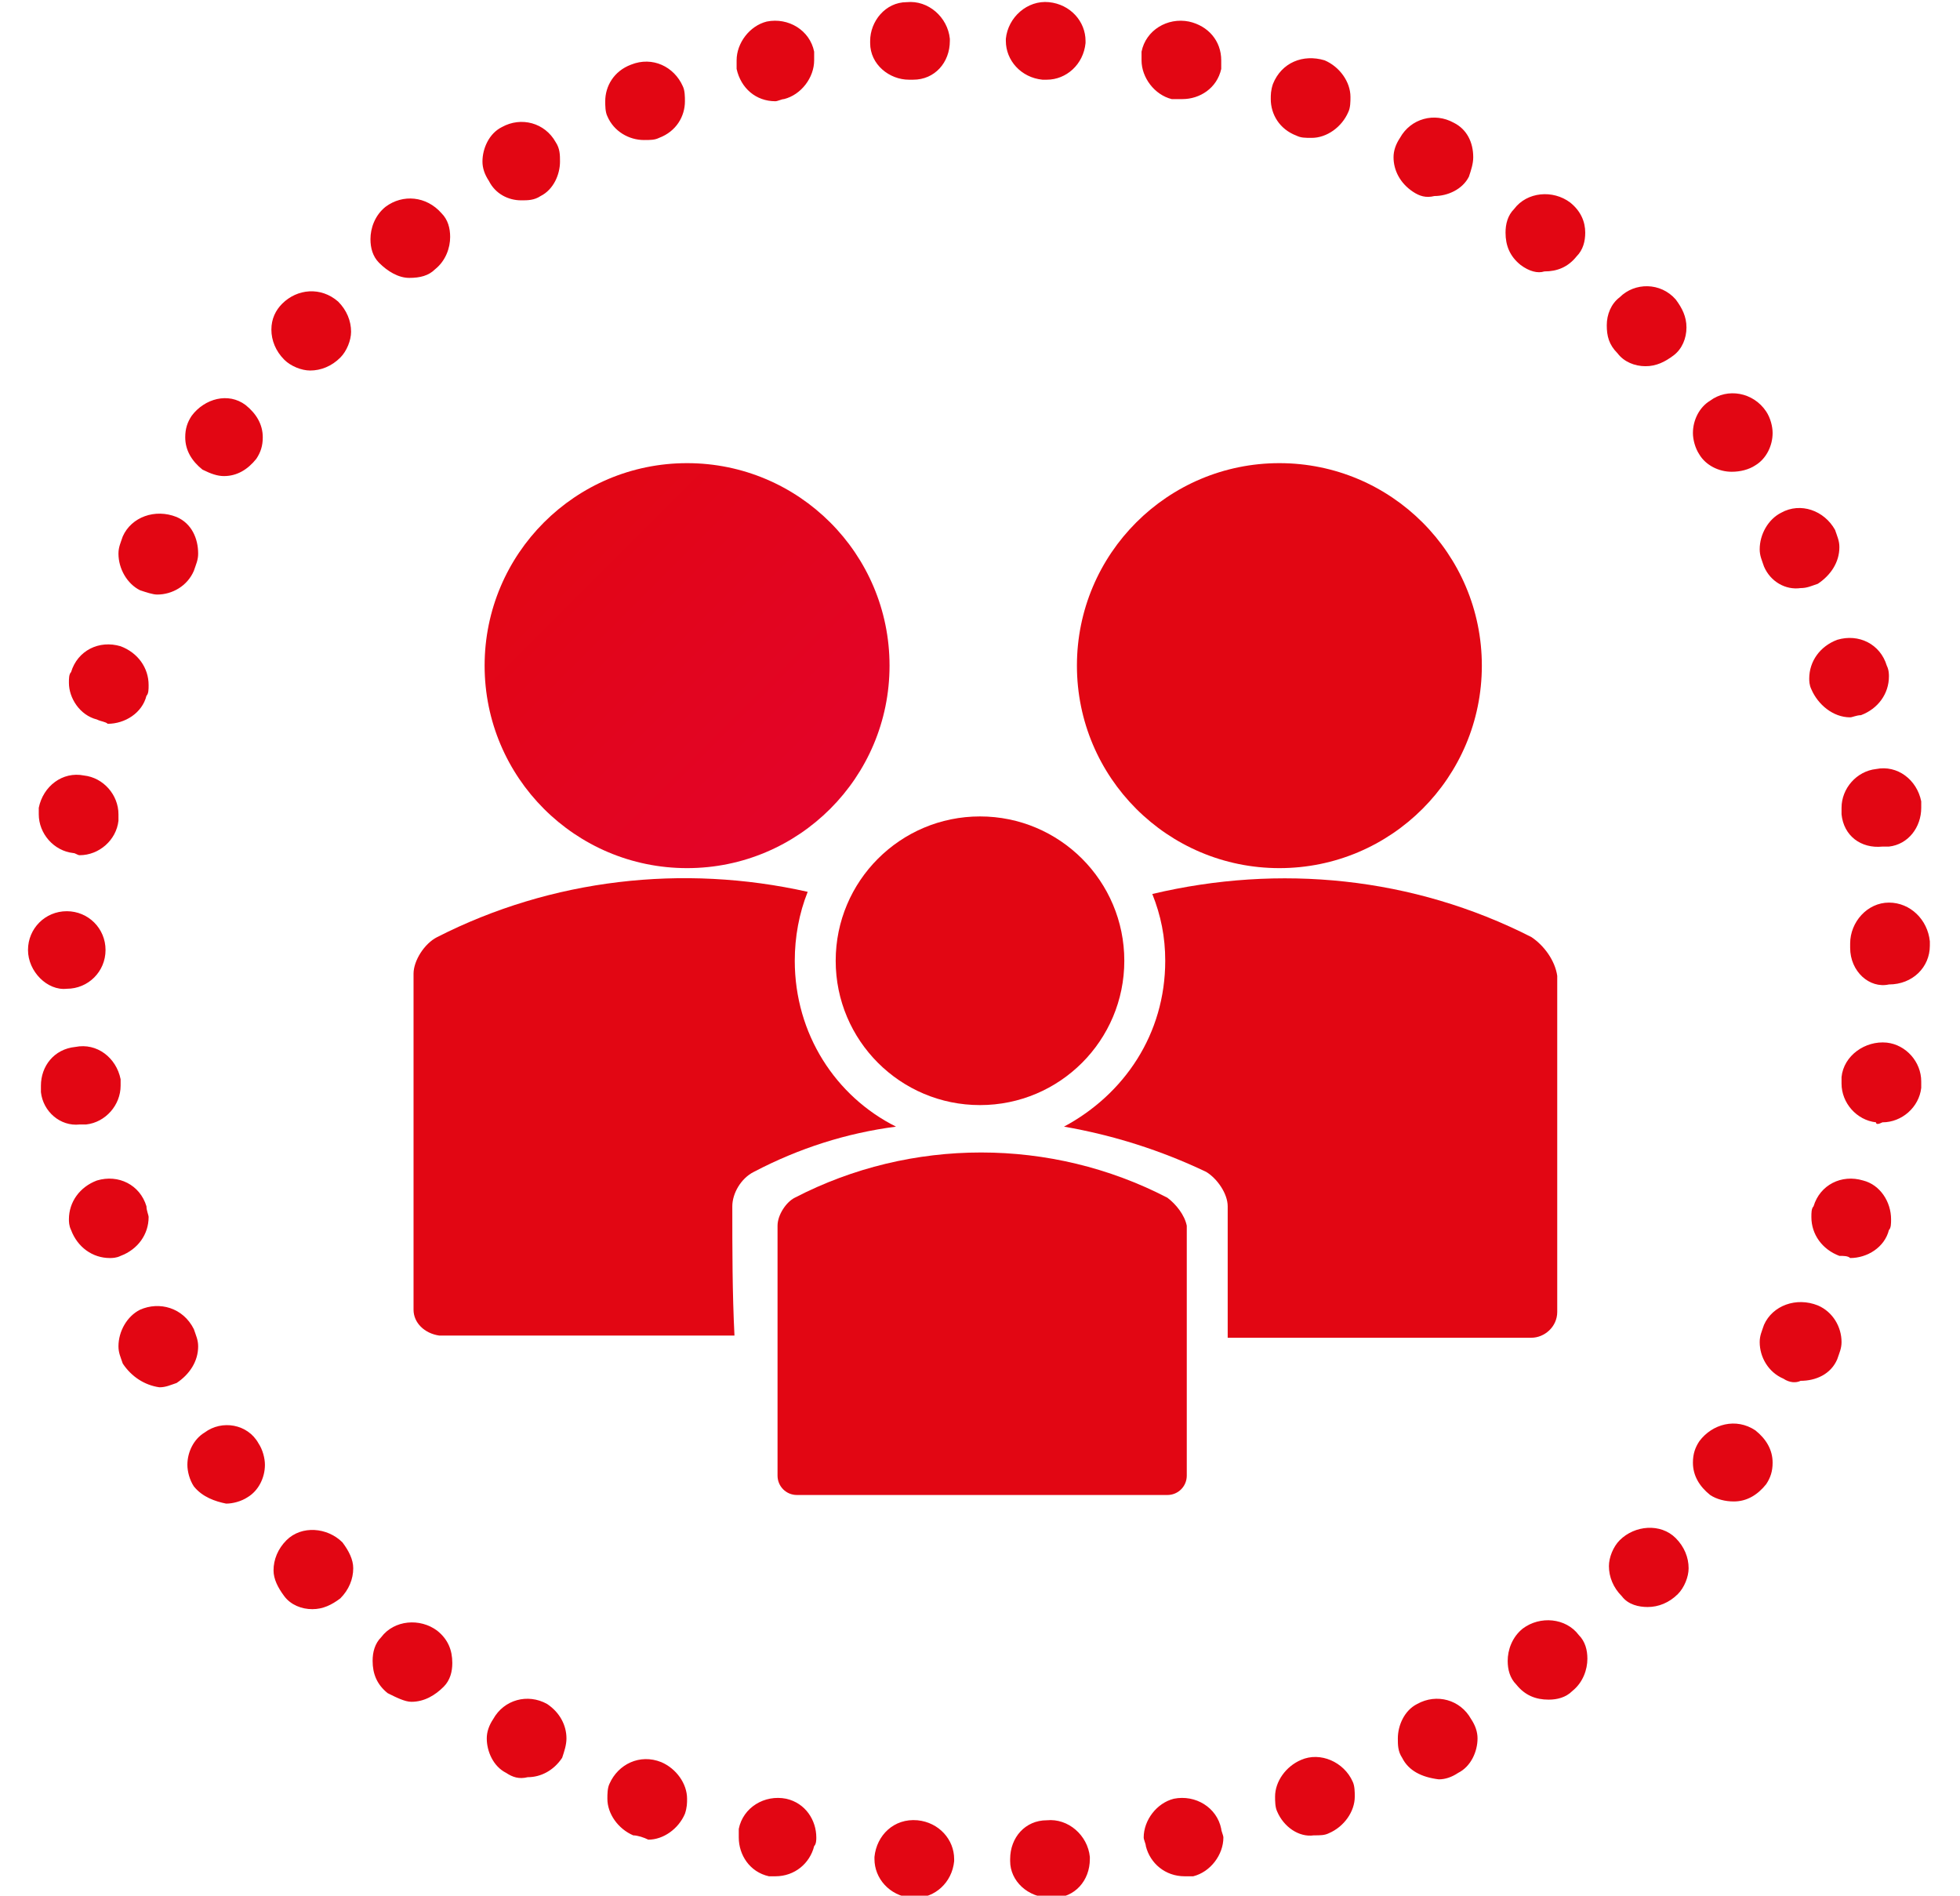 <?xml version="1.0" encoding="utf-8"?>
<!-- Generator: Adobe Illustrator 26.3.1, SVG Export Plug-In . SVG Version: 6.00 Build 0)  -->
<svg version="1.1" id="Layer_1" xmlns="http://www.w3.org/2000/svg" xmlns:xlink="http://www.w3.org/1999/xlink" x="0px" y="0px"
	 viewBox="0 0 91 88" style="enable-background:new 0 0 91 88;" xml:space="preserve">
<style type="text/css">
	.st0{fill:#E20613;}
	.st1{fill:url(#SVGID_1_);}
</style>
<g>
	<path class="st0" d="M42.3,88.1L42.3,88.1L42.3,88.1c-1-0.1-1.7-0.9-1.7-1.8l0,0c0-0.1,0-0.1,0-0.1l0,0c0.1-1,0.9-1.8,2-1.7v0
		c1,0.1,1.7,0.9,1.7,1.8l0,0c0,0,0,0.1,0,0.1l0,0c-0.1,1-0.9,1.7-1.8,1.7l0,0C42.3,88.1,42.3,88.1,42.3,88.1z M46.9,86.4
		c0,0,0-0.1,0-0.1l0,0c0-1,0.7-1.8,1.7-1.8l0,0c1-0.1,1.9,0.7,2,1.7l0,0c0,0,0,0.1,0,0.1l0,0c0,1-0.7,1.8-1.7,1.8l0,0
		c-0.1,0-0.1,0-0.1,0l0,0C47.7,88.1,46.9,87.3,46.9,86.4z M35.7,87.1c-0.9-0.2-1.4-1-1.4-1.8l0,0c0-0.1,0-0.3,0-0.4l0,0
		c0.2-1,1.2-1.6,2.2-1.4l0,0c0.9,0.2,1.4,1,1.4,1.8l0,0c0,0.1,0,0.3-0.1,0.4l0,0c-0.2,0.8-0.9,1.4-1.8,1.4l0,0
		C36,87.1,35.9,87.1,35.7,87.1z M53.2,85.7c0-0.1-0.1-0.3-0.1-0.4l0,0c0-0.8,0.6-1.6,1.4-1.8l0,0c1-0.2,2,0.4,2.2,1.4l0,0
		c0,0.1,0.1,0.3,0.1,0.4l0,0c0,0.8-0.6,1.6-1.4,1.8l0,0c0,0,0,0,0,0l0,0c-0.1,0-0.3,0-0.4,0l0,0C54.1,87.1,53.4,86.5,53.2,85.7z
		 M29.4,85.2c-0.7-0.3-1.2-1-1.2-1.7l0,0c0-0.2,0-0.5,0.1-0.7l0,0c0.4-0.9,1.4-1.4,2.4-1l0,0c0.7,0.3,1.2,1,1.2,1.7l0,0
		c0,0.2,0,0.4-0.1,0.7l0,0c-0.3,0.7-1,1.2-1.7,1.2l0,0C29.9,85.3,29.6,85.2,29.4,85.2z M59.3,84.1c-0.1-0.2-0.1-0.5-0.1-0.7l0,0
		c0-0.7,0.5-1.4,1.2-1.7l0,0c0.9-0.4,2,0.1,2.4,1l0,0c0.1,0.2,0.1,0.5,0.1,0.7l0,0c0,0.7-0.5,1.4-1.2,1.7l0,0l0,0l0,0
		c-0.2,0.1-0.4,0.1-0.7,0.1l0,0C60.3,85.3,59.6,84.8,59.3,84.1z M23.5,82.3c-0.6-0.3-0.9-1-0.9-1.6l0,0c0-0.3,0.1-0.6,0.3-0.9l0,0
		c0.5-0.9,1.6-1.2,2.5-0.7l0,0c0.6,0.4,0.9,1,0.9,1.6l0,0c0,0.3-0.1,0.6-0.2,0.9l0,0c-0.4,0.6-1,0.9-1.6,0.9l0,0
		C24.1,82.6,23.8,82.5,23.5,82.3z M65.1,81.6c-0.2-0.3-0.2-0.6-0.2-0.9l0,0c0-0.6,0.3-1.3,0.9-1.6l0,0c0.9-0.5,2-0.2,2.5,0.7l0,0
		c0.2,0.3,0.3,0.6,0.3,0.9l0,0c0,0.6-0.3,1.3-0.9,1.6l0,0l0,0l0,0c-0.3,0.2-0.6,0.3-0.9,0.3l0,0C66,82.5,65.4,82.2,65.1,81.6z
		 M18,78.6c-0.5-0.4-0.7-0.9-0.7-1.5l0,0c0-0.4,0.1-0.8,0.4-1.1l0,0c0.6-0.8,1.8-0.9,2.6-0.3v0c0.5,0.4,0.7,0.9,0.7,1.5l0,0
		c0,0.4-0.1,0.8-0.4,1.1l0,0c-0.4,0.4-0.9,0.7-1.5,0.7l0,0C18.8,79,18.4,78.8,18,78.6z M70.4,78.2c-0.3-0.3-0.4-0.7-0.4-1.1l0,0
		c0-0.5,0.2-1.1,0.7-1.5l0,0c0.8-0.6,2-0.5,2.6,0.3l0,0c0.3,0.3,0.4,0.7,0.4,1.1l0,0c0,0.5-0.2,1.1-0.7,1.5l0,0
		c-0.3,0.3-0.7,0.4-1.1,0.4l0,0C71.3,78.9,70.8,78.7,70.4,78.2z M13.2,74.1c-0.3-0.4-0.5-0.8-0.5-1.2l0,0c0-0.5,0.2-1,0.6-1.4l0,0
		c0.7-0.7,1.9-0.6,2.6,0.1l0,0c0.3,0.4,0.5,0.8,0.5,1.2l0,0c0,0.5-0.2,1-0.6,1.4l0,0c-0.4,0.3-0.8,0.5-1.3,0.5l0,0
		C14,74.7,13.5,74.5,13.2,74.1z M75.3,74.1c-0.4-0.4-0.6-0.9-0.6-1.4l0,0c0-0.4,0.2-0.9,0.5-1.2l0,0c0.7-0.7,1.9-0.8,2.6-0.1l0,0
		c0.4,0.4,0.6,0.9,0.6,1.4l0,0c0,0.4-0.2,0.9-0.5,1.2l0,0c-0.4,0.4-0.9,0.6-1.4,0.6l0,0C76.1,74.6,75.6,74.5,75.3,74.1z M9,69
		c-0.2-0.3-0.3-0.7-0.3-1l0,0c0-0.6,0.3-1.2,0.8-1.5l0,0c0.8-0.6,2-0.4,2.5,0.5h0c0.2,0.3,0.3,0.7,0.3,1l0,0c0,0.6-0.3,1.2-0.8,1.5
		l0,0c-0.3,0.2-0.7,0.3-1,0.3l0,0C10,69.7,9.4,69.5,9,69z M79.4,69.4c-0.5-0.4-0.8-0.9-0.8-1.5l0,0c0-0.4,0.1-0.7,0.3-1l0,0
		c0.6-0.8,1.7-1.1,2.6-0.5l0,0c0.5,0.4,0.8,0.9,0.8,1.5l0,0c0,0.4-0.1,0.7-0.3,1l0,0c-0.4,0.5-0.9,0.8-1.5,0.8l0,0
		C80.1,69.7,79.7,69.6,79.4,69.4z M5.7,63.3c-0.1-0.3-0.2-0.5-0.2-0.8l0,0c0-0.7,0.4-1.4,1-1.7l0,0c0.9-0.4,2-0.1,2.5,0.9l0,0
		c0.1,0.3,0.2,0.5,0.2,0.8l0,0c0,0.7-0.4,1.3-1,1.7l0,0c-0.3,0.1-0.5,0.2-0.8,0.2l0,0C6.7,64.3,6.1,63.9,5.7,63.3z M82.8,64
		c-0.7-0.3-1.1-1-1.1-1.7l0,0c0-0.3,0.1-0.5,0.2-0.8l0,0c0.4-0.9,1.5-1.3,2.5-0.9l0,0c0.7,0.3,1.1,1,1.1,1.7l0,0
		c0,0.3-0.1,0.5-0.2,0.8l0,0c-0.3,0.7-1,1-1.7,1l0,0C83.4,64.2,83.1,64.2,82.8,64z M3.3,57.1L3.3,57.1L3.3,57.1
		c-0.1-0.2-0.1-0.4-0.1-0.5l0,0c0-0.8,0.5-1.5,1.3-1.8l0,0c1-0.3,2,0.2,2.3,1.2l0,0c0,0.2,0.1,0.4,0.1,0.5l0,0
		c0,0.8-0.5,1.5-1.3,1.8l0,0c-0.2,0.1-0.4,0.1-0.5,0.1l0,0C4.3,58.4,3.6,57.9,3.3,57.1z M85.4,58.3c-0.8-0.3-1.3-1-1.3-1.8l0,0
		c0-0.2,0-0.4,0.1-0.5l0,0c0.3-1,1.3-1.5,2.3-1.2l0,0c0.8,0.2,1.3,1,1.3,1.8l0,0c0,0.2,0,0.4-0.1,0.5l0,0c0,0,0,0,0,0l0,0
		c-0.2,0.8-1,1.3-1.8,1.3l0,0C85.8,58.3,85.6,58.3,85.4,58.3z M1.9,50.7L1.9,50.7L1.9,50.7c0-0.1,0-0.2,0-0.3l0,0
		c0-0.9,0.6-1.7,1.6-1.8l0,0c1-0.2,1.9,0.5,2.1,1.5l0,0c0,0.1,0,0.2,0,0.3l0,0c0,0.9-0.7,1.7-1.6,1.8l0,0c-0.1,0-0.2,0-0.3,0l0,0
		C2.8,52.3,2,51.6,1.9,50.7z M87.1,52.1c-0.9-0.1-1.6-0.9-1.6-1.8l0,0c0-0.1,0-0.2,0-0.3l0,0c0.1-1,1.1-1.7,2.1-1.6l0,0
		c0.9,0.1,1.6,0.9,1.6,1.8l0,0c0,0.1,0,0.2,0,0.3l0,0l0,0l0,0c-0.1,0.9-0.9,1.6-1.8,1.6l0,0C87.2,52.2,87.1,52.2,87.1,52.1z
		 M1.3,44.1c0-1,0.8-1.8,1.8-1.8l0,0c1,0,1.8,0.8,1.8,1.8l0,0c0,1-0.8,1.8-1.8,1.8l0,0C2.2,46,1.3,45.1,1.3,44.1z M85.9,44L85.9,44
		C86,44,86,44,85.9,44L85.9,44c0-0.1,0-0.1,0-0.2l0,0c0-1,0.8-1.9,1.8-1.9l0,0c1,0,1.8,0.8,1.9,1.8l0,0c0,0,0,0.1,0,0.1l0,0
		c0,0,0,0.1,0,0.1l0,0l0,0l0,0c0,1-0.8,1.8-1.9,1.8l0,0C86.8,45.9,85.9,45.1,85.9,44z M3.4,39.6c-0.9-0.1-1.6-0.9-1.6-1.8l0,0
		c0-0.1,0-0.2,0-0.3l0,0c0.2-1,1.1-1.7,2.1-1.5l0,0c0.9,0.1,1.6,0.9,1.6,1.8l0,0c0,0.1,0,0.2,0,0.3v0c-0.1,0.9-0.9,1.6-1.8,1.6l0,0
		C3.6,39.7,3.5,39.6,3.4,39.6z M85.5,37.8c0-0.1,0-0.2,0-0.3l0,0c0-0.9,0.7-1.7,1.6-1.8l0,0c1-0.2,1.9,0.5,2.1,1.5l0,0
		c0,0.1,0,0.2,0,0.3l0,0c0,0.9-0.6,1.7-1.5,1.8l0,0c-0.1,0-0.2,0-0.3,0l0,0C86.4,39.4,85.6,38.8,85.5,37.8z M4.5,33.4
		c-0.8-0.2-1.3-1-1.3-1.7l0,0c0-0.2,0-0.4,0.1-0.5l0,0c0.3-1,1.3-1.5,2.3-1.2l0,0c0.8,0.3,1.3,1,1.3,1.8l0,0c0,0.2,0,0.4-0.1,0.5
		l0,0c-0.2,0.8-1,1.3-1.8,1.3l0,0C4.9,33.5,4.7,33.5,4.5,33.4z M84.1,32c-0.1-0.2-0.1-0.4-0.1-0.5l0,0c0-0.8,0.5-1.5,1.3-1.8l0,0
		c1-0.3,2,0.2,2.3,1.2l0,0c0.1,0.2,0.1,0.4,0.1,0.5l0,0c0,0.8-0.5,1.5-1.3,1.8l0,0c-0.2,0-0.4,0.1-0.5,0.1l0,0
		C85.1,33.3,84.4,32.7,84.1,32z M6.5,27.4c-0.6-0.3-1-1-1-1.7l0,0c0-0.3,0.1-0.5,0.2-0.8l0,0c0.4-0.9,1.5-1.3,2.5-0.9l0,0
		c0.7,0.3,1,1,1,1.7l0,0c0,0.3-0.1,0.5-0.2,0.8l0,0c-0.3,0.7-1,1.1-1.7,1.1l0,0C7.1,27.6,6.8,27.5,6.5,27.4z M81.9,26.3
		c-0.1-0.3-0.2-0.5-0.2-0.8l0,0c0-0.7,0.4-1.4,1-1.7l0,0c0.9-0.5,2-0.1,2.5,0.8l0,0c0.1,0.3,0.2,0.5,0.2,0.8l0,0
		c0,0.7-0.4,1.3-1,1.7l0,0c-0.3,0.1-0.5,0.2-0.8,0.2l0,0C82.9,27.4,82.2,27,81.9,26.3z M9.4,21.8c-0.5-0.4-0.8-0.9-0.8-1.5l0,0
		c0-0.4,0.1-0.7,0.3-1l0,0c0,0,0,0,0,0l0,0c0.6-0.8,1.7-1.1,2.5-0.5l0,0c0.5,0.4,0.8,0.9,0.8,1.5l0,0c0,0.4-0.1,0.7-0.3,1l0,0
		c-0.4,0.5-0.9,0.8-1.5,0.8l0,0C10.1,22.1,9.8,22,9.4,21.8z M78.9,21.1c-0.2-0.3-0.3-0.7-0.3-1l0,0c0-0.6,0.3-1.2,0.8-1.5l0,0
		c0.8-0.6,2-0.4,2.6,0.5l0,0c0.2,0.3,0.3,0.7,0.3,1l0,0c0,0.6-0.3,1.2-0.8,1.5l0,0c-0.3,0.2-0.7,0.3-1.1,0.3l0,0
		C79.8,21.9,79.2,21.6,78.9,21.1z M13.2,16.7c-0.4-0.4-0.6-0.9-0.6-1.4l0,0c0-0.5,0.2-0.9,0.5-1.2l0,0c0.7-0.7,1.8-0.8,2.6-0.1l0,0
		c0.4,0.4,0.6,0.9,0.6,1.4l0,0c0,0.4-0.2,0.9-0.5,1.2l0,0c-0.4,0.4-0.9,0.6-1.4,0.6l0,0C14,17.2,13.5,17,13.2,16.7z M75.1,16.4
		L75.1,16.4c-0.4-0.4-0.5-0.8-0.5-1.3l0,0c0-0.5,0.2-1,0.6-1.3l0,0c0.7-0.7,1.9-0.7,2.6,0.1l0,0c0,0,0,0,0,0l0,0
		c0.3,0.4,0.5,0.8,0.5,1.3l0,0c0,0.5-0.2,1-0.6,1.3l0,0c-0.4,0.3-0.8,0.5-1.3,0.5l0,0C75.9,17,75.4,16.8,75.1,16.4z M17.6,12.2
		c-0.3-0.3-0.4-0.7-0.4-1.1l0,0c0-0.5,0.2-1.1,0.7-1.5l0,0c0,0,0,0,0,0l0,0c0.8-0.6,1.9-0.5,2.6,0.3l0,0c0.3,0.3,0.4,0.7,0.4,1.1
		l0,0c0,0.5-0.2,1.1-0.7,1.5l0,0c-0.3,0.3-0.7,0.4-1.2,0.4l0,0C18.5,12.9,18,12.6,17.6,12.2z M70.6,12.3L70.6,12.3
		c-0.5-0.4-0.7-0.9-0.7-1.5l0,0c0-0.4,0.1-0.8,0.4-1.1l0,0c0.6-0.8,1.8-0.9,2.6-0.3l0,0l0,0l0,0c0.5,0.4,0.7,0.9,0.7,1.4l0,0
		c0,0.4-0.1,0.8-0.4,1.1l0,0c-0.4,0.5-0.9,0.7-1.5,0.7l0,0C71.4,12.7,71,12.6,70.6,12.3z M22.7,8.4c-0.2-0.3-0.3-0.6-0.3-0.9l0,0
		c0-0.6,0.3-1.3,0.9-1.6l0,0c0.9-0.5,2-0.2,2.5,0.7l0,0c0.2,0.3,0.2,0.6,0.2,0.9l0,0c0,0.6-0.3,1.3-0.9,1.6h0
		c-0.3,0.2-0.6,0.2-0.9,0.2l0,0C23.6,9.3,23,9,22.7,8.4z M65.6,8.9L65.6,8.9c-0.6-0.4-0.9-1-0.9-1.6l0,0c0-0.3,0.1-0.6,0.3-0.9l0,0
		c0.5-0.9,1.6-1.2,2.5-0.7l0,0l0,0l0,0c0.6,0.3,0.9,0.9,0.9,1.6l0,0c0,0.3-0.1,0.6-0.2,0.9l0,0c-0.3,0.6-1,0.9-1.6,0.9l0,0
		C66.2,9.2,65.9,9.1,65.6,8.9z M28.2,5.4c-0.1-0.2-0.1-0.5-0.1-0.7l0,0c0-0.7,0.4-1.4,1.2-1.7l0,0c1-0.4,2,0.1,2.4,1l0,0
		c0.1,0.2,0.1,0.5,0.1,0.7l0,0c0,0.7-0.4,1.4-1.2,1.7l0,0c-0.2,0.1-0.4,0.1-0.7,0.1l0,0C29.2,6.5,28.5,6.1,28.2,5.4z M60.2,6.3
		L60.2,6.3C59.4,6,59,5.3,59,4.6l0,0c0-0.2,0-0.4,0.1-0.7l0,0c0.4-1,1.4-1.4,2.4-1.1l0,0c0,0,0,0,0,0l0,0c0.7,0.3,1.2,1,1.2,1.7l0,0
		c0,0.2,0,0.5-0.1,0.7l0,0c-0.3,0.7-1,1.2-1.7,1.2l0,0C60.6,6.4,60.4,6.4,60.2,6.3z M34.2,3.2c0-0.1,0-0.3,0-0.4l0,0
		c0-0.8,0.6-1.6,1.4-1.8l0,0c1-0.2,2,0.4,2.2,1.4l0,0c0,0.1,0,0.3,0,0.4l0,0c0,0.8-0.6,1.6-1.4,1.8v0c-0.1,0-0.3,0.1-0.4,0.1l0,0
		C35.1,4.7,34.4,4.1,34.2,3.2z M54.4,4.6c-0.8-0.2-1.4-1-1.4-1.8l0,0c0-0.2,0-0.3,0-0.4l0,0c0.2-1,1.2-1.6,2.2-1.4l0,0l0,0l0,0
		c0.9,0.2,1.5,0.9,1.5,1.8l0,0c0,0.1,0,0.3,0,0.4l0,0c-0.2,0.9-1,1.4-1.8,1.4l0,0C54.6,4.6,54.5,4.6,54.4,4.6z M40.4,2
		c0,0,0-0.1,0-0.1l0,0c0-0.9,0.7-1.8,1.7-1.8l0,0c1-0.1,1.9,0.7,2,1.7l0,0c0,0,0,0.1,0,0.1l0,0c0,1-0.7,1.8-1.7,1.8l0,0
		c-0.1,0-0.1,0-0.2,0l0,0C41.3,3.7,40.4,3,40.4,2z M48.4,3.7c-1-0.1-1.7-0.9-1.7-1.8l0,0c0,0,0-0.1,0-0.1l0,0c0.1-1,1-1.8,2-1.7l0,0
		c1,0.1,1.7,0.9,1.7,1.8l0,0c0,0,0,0.1,0,0.1l0,0c-0.1,1-0.9,1.7-1.8,1.7l0,0C48.5,3.7,48.4,3.7,48.4,3.7z"/>
</g>
<linearGradient id="SVGID_1_" gradientUnits="userSpaceOnUse" x1="83.936" y1="82.907" x2="7.467" y2="6.439">
	<stop  offset="0.27" style="stop-color:#E40050"/>
	<stop  offset="0.777" style="stop-color:#E20613"/>
</linearGradient>
<circle class="st1" cx="31.9" cy="30.9" r="9.4"/>
<circle class="st0" cx="59.4" cy="30.9" r="9.4"/>
<g>
	<path class="st0" d="M71.1,43.5c-5.5-2.8-11.7-3.4-17.6-2c0.4,1,0.6,2,0.6,3.1c0,3.4-1.9,6.2-4.7,7.7c2.3,0.4,4.5,1.1,6.6,2.1
		c0.5,0.3,1,1,1,1.6c0,2,0,4,0,6.1c4.7,0,9.4,0,14.1,0c0.6,0,1.2-0.5,1.2-1.2c0-5.2,0-10.4,0-15.6C72.2,44.6,71.7,43.9,71.1,43.5z"
		/>
	<path class="st0" d="M34,56c0-0.6,0.4-1.3,1-1.6c2.1-1.1,4.3-1.8,6.6-2.1c-2.8-1.4-4.7-4.3-4.7-7.7c0-1.1,0.2-2.2,0.6-3.2
		c-5.8-1.3-11.9-0.6-17.2,2.1c-0.6,0.3-1.1,1.1-1.1,1.7c0,5.2,0,10.4,0,15.6c0,0.6,0.5,1.1,1.2,1.2c4.6,0,9.1,0,13.7,0
		C34,60,34,58,34,56z"/>
</g>
<circle class="st0" cx="45.5" cy="44.6" r="6.7"/>
<path class="st0" d="M54.2,55.6c-5.4-2.8-11.9-2.8-17.3,0c-0.4,0.2-0.8,0.8-0.8,1.3c0,3.9,0,7.7,0,11.6c0,0.5,0.4,0.9,0.9,0.9
	c5.7,0,11.5,0,17.2,0c0.5,0,0.9-0.4,0.9-0.9c0-3.9,0-7.7,0-11.6C55,56.4,54.6,55.9,54.2,55.6z"/>
</svg>
